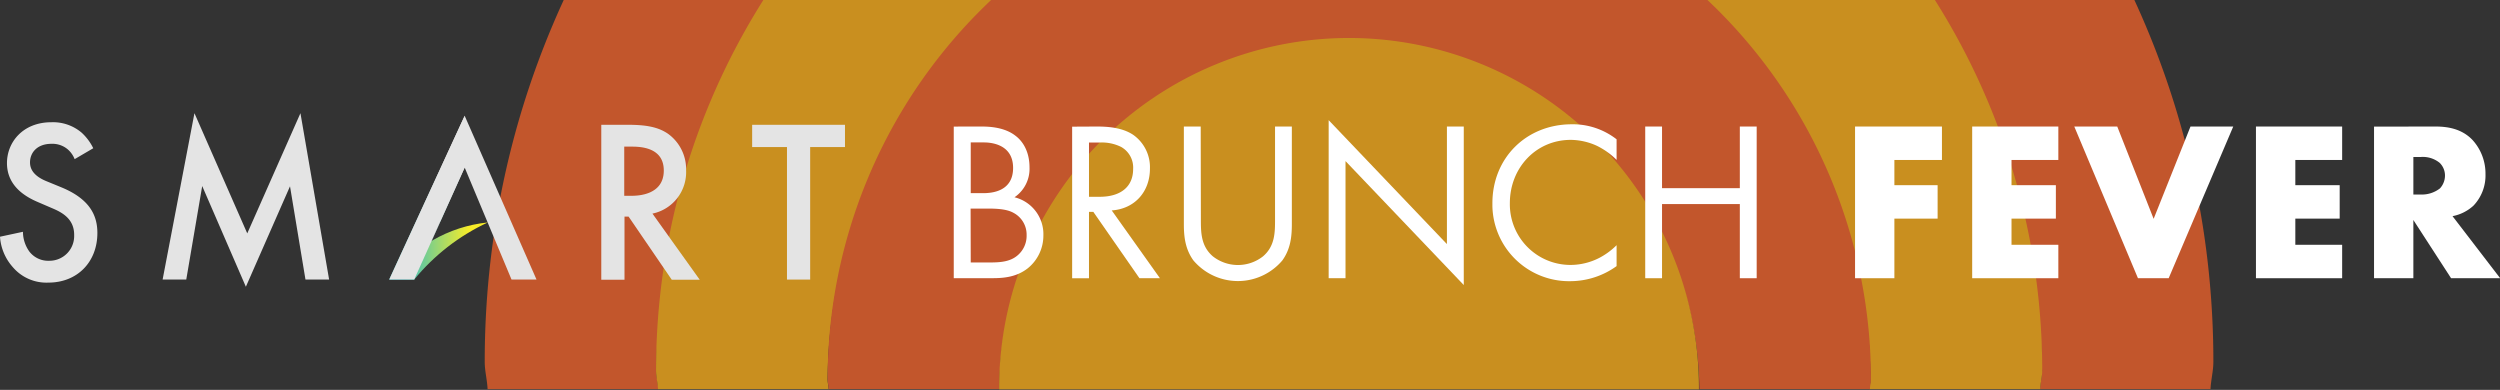 <svg id="Layer_1" data-name="Layer 1" xmlns="http://www.w3.org/2000/svg" xmlns:xlink="http://www.w3.org/1999/xlink" viewBox="0 0 577.14 90"><rect x="0" y="0" width="577.14" height="90" fill="#333333" stroke="none"/><defs><style>.cls-1{fill:none;}.cls-2{clip-path:url(#clip-path);}.cls-3{fill:url(#linear-gradient);}.cls-4{opacity:0.8;}.cls-5{clip-path:url(#clip-path-2);}.cls-6{fill:#231f20;}.cls-7{clip-path:url(#clip-path-3);}.cls-8{fill:url(#linear-gradient-2);}.cls-9{clip-path:url(#clip-path-4);}.cls-10{opacity:0.75;}.cls-11{fill:#f26129;}.cls-12{fill:#fbae18;}.cls-13{fill:#fff;}.cls-14{fill:#e4e4e4;}</style><clipPath id="clip-path"><polygon class="cls-1" points="89.85 64.54 95.62 64.54 107.28 38.67 107.28 38.67 107.28 38.67 107.28 26.73 107.28 26.72 89.85 64.54"/></clipPath><linearGradient id="linear-gradient" x1="-13.72" y1="200.14" x2="-12.82" y2="200.14" gradientTransform="translate(524.26 -6450.95) scale(32.46)" gradientUnits="userSpaceOnUse"><stop offset="0" stop-color="#36bfc3"/><stop offset="1" stop-color="#e4e4e4"/></linearGradient><clipPath id="clip-path-2"><rect class="cls-1" x="89.85" y="51.02" width="11.87" height="13.52"/></clipPath><clipPath id="clip-path-3"><path class="cls-1" d="M89.85,64.54h5.77a48.2,48.2,0,0,1,17-13.19A31.87,31.87,0,0,0,89.89,64.54"/></clipPath><linearGradient id="linear-gradient-2" x1="-5.56" y1="215.57" x2="-4.66" y2="215.57" gradientTransform="translate(186.56 -3559.34) scale(16.78)" gradientUnits="userSpaceOnUse"><stop offset="0" stop-color="#36bfc3"/><stop offset="1" stop-color="#f7ec28"/></linearGradient><clipPath id="clip-path-4"><rect class="cls-1" x="-89.7" width="976.65" height="89.89"/></clipPath></defs><title>brunch_fever_desktop</title><g id="Layer_1-2" data-name="Layer 1-2"><g id="desktop"><g class="cls-2"><rect class="cls-3" x="77.73" y="29.97" width="41.64" height="31.3" transform="translate(16.8 117.11) rotate(-66.01)"/></g><g class="cls-4"><g class="cls-5"><path class="cls-6" d="M95.62,64.54,101.71,51A90.82,90.82,0,0,0,89.85,64.54Z"/></g></g><g class="cls-7"><rect class="cls-8" x="89.84" y="51.35" width="22.73" height="13.18"/></g><g class="cls-9"><g class="cls-10"><path class="cls-11" d="M311.45-116.09c-110.21,0-199.55,89.34-199.55,199.56,0,2.27.59,4.28.67,6.53h39.37c0-1.55-.46-2.94-.46-4.5a160,160,0,0,1,319.94,0c0,1.56-.42,3-.46,4.5H510.3c.08-2.25.67-4.26.67-6.53,0-110.22-89.31-199.56-199.52-199.56"/><path class="cls-12" d="M311.45-74.47a160,160,0,0,0-160,160c0,1.56.42,3,.46,4.5H191.3c0-.85-.25-1.61-.25-2.47a120.39,120.39,0,0,1,240.77,0c0,.86-.23,1.62-.24,2.47H471c0-1.55.46-2.94.46-4.5a160,160,0,0,0-160-160"/><path class="cls-11" d="M311.45-32.85A120.39,120.39,0,0,0,191.06,87.53c0,.86.24,1.62.25,2.47h39.38v-.43a80.81,80.81,0,0,1,161.61,0V90h39.38c0-.85.24-1.61.24-2.47A120.39,120.39,0,0,0,311.54-32.85h-.09"/><path class="cls-12" d="M311.45,8.77a80.81,80.81,0,0,0-80.8,80.8h0V90H392.21v-.43A80.81,80.81,0,0,0,311.4,8.77"/></g></g><path class="cls-13" d="M226.52,29.21c1.94,0,5.46.16,8,2.2,1.1.84,3.15,3,3.15,7.25a7.93,7.93,0,0,1-3.47,6.88,8.77,8.77,0,0,1,6.67,8.82,9.69,9.69,0,0,1-3.57,7.55c-2.78,2.2-6,2.31-8.4,2.31h-8.72v-35ZM224.1,44.59H227c2.05,0,6.88-.42,6.88-5.83,0-5.77-5.67-5.88-6.77-5.88H224.1Zm0,16h4.46c2.26,0,4.47-.15,6.15-1.47A5.91,5.91,0,0,0,237,54.29a5.68,5.68,0,0,0-3-5.14c-1.31-.74-3.15-1-5.93-1h-4Z"/><path class="cls-13" d="M253.13,29.21c2.37,0,5.88.16,8.51,1.94a9.14,9.14,0,0,1,3.83,7.77c0,5.36-3.52,9.29-8.82,9.66l11.13,15.65h-4.73L252.4,48.91h-1V64.24h-3.89v-35ZM251.4,45.43h2.47c4.83,0,7.72-2.31,7.72-6.4a5.45,5.45,0,0,0-2.79-5.12,10,10,0,0,0-5-1h-2.4Z"/><path class="cls-13" d="M277.23,50.68c0,2.94,0,6.14,2.78,8.51a9.38,9.38,0,0,0,11.55,0c2.79-2.37,2.79-5.57,2.79-8.51V29.21h3.88V51.73c0,2.94-.31,5.78-2.2,8.4a13.44,13.44,0,0,1-19,1.52,13.64,13.64,0,0,1-1.52-1.52c-1.89-2.62-2.21-5.46-2.21-8.4V29.21h3.89Z"/><polygon class="cls-13" points="306.73 64.23 306.73 27.74 334.03 56.35 334.03 29.21 337.92 29.21 337.92 65.8 310.62 37.19 310.62 64.23 306.73 64.23"/><path class="cls-13" d="M373.2,36.91a17.16,17.16,0,0,0-4.57-3.26,14.81,14.81,0,0,0-6-1.36c-8.08,0-14.07,6.51-14.07,14.59a14,14,0,0,0,13.72,14.28h.41a14.61,14.61,0,0,0,6.51-1.62,16.26,16.26,0,0,0,4-2.94v4.83a18.28,18.28,0,0,1-10.55,3.48,17.71,17.71,0,0,1-18.12-17.29v-.71c0-10.45,7.83-18.22,18.33-18.22a16.46,16.46,0,0,1,10.34,3.47Z"/><polygon class="cls-13" points="383.69 43.44 401.65 43.44 401.65 29.21 405.54 29.21 405.54 64.23 401.65 64.23 401.65 47.11 383.69 47.11 383.69 64.23 379.81 64.23 379.81 29.21 383.69 29.21 383.69 43.44"/><polygon class="cls-13" points="448.31 36.93 437.33 36.93 437.33 42.75 447.31 42.75 447.31 50.47 437.33 50.47 437.33 64.23 428.25 64.23 428.25 29.21 448.31 29.21 448.31 36.93"/><polygon class="cls-13" points="475.18 36.93 464.37 36.93 464.37 42.75 474.61 42.75 474.61 50.47 464.37 50.47 464.37 56.51 475.18 56.51 475.18 64.23 455.29 64.23 455.29 29.21 475.18 29.21 475.18 36.93"/><polygon class="cls-13" points="488.78 29.21 497.18 50.52 505.69 29.21 515.56 29.21 500.65 64.23 493.56 64.23 478.86 29.21 488.78 29.21"/><polygon class="cls-13" points="540.7 36.93 529.89 36.93 529.89 42.75 540.13 42.75 540.13 50.47 529.89 50.47 529.89 56.51 540.7 56.51 540.7 64.23 520.8 64.23 520.8 29.21 540.7 29.21 540.7 36.93"/><path class="cls-13" d="M562.23,29.21c2.63,0,6,.42,8.56,3.1a11.5,11.5,0,0,1,3,7.87,10.09,10.09,0,0,1-2.78,7.3,9.86,9.86,0,0,1-4.83,2.42l11,14.33H565.85l-8.71-13.44V64.23h-9.08v-35Zm-5.09,15.7h1.73a6.82,6.82,0,0,0,4.41-1.42,4.39,4.39,0,0,0,1.16-2.94,4.11,4.11,0,0,0-1.21-2.94,6.14,6.14,0,0,0-4.36-1.37h-1.73Z"/><path class="cls-14" d="M17.23,36.74a5.76,5.76,0,0,0-1.58-2.25,5.48,5.48,0,0,0-3.78-1.29c-3.25,0-4.94,2-4.94,4.29,0,1.07.37,2.95,3.79,4.34l3.51,1.44c6.46,2.68,8.25,6.43,8.25,10.5,0,6.81-4.73,11.47-11.29,11.47a10.18,10.18,0,0,1-8.25-3.59,11.72,11.72,0,0,1-2.94-7l5.3-1.14a7.84,7.84,0,0,0,1.47,4.55,5.47,5.47,0,0,0,4.56,2.14,5.7,5.7,0,0,0,5.79-5.59c0-.14,0-.27,0-.41,0-3.64-2.73-5.14-5-6.1L8.75,46.65c-2.89-1.23-7.14-3.7-7.14-9,0-4.82,3.67-9.43,10.24-9.43a10.22,10.22,0,0,1,7,2.41,12.09,12.09,0,0,1,2.68,3.59Z"/><polygon class="cls-14" points="37.54 64.54 44.89 26.13 57.08 53.88 69.36 26.13 75.98 64.54 70.52 64.54 66.95 43.01 56.76 66.2 46.68 42.95 43 64.54 37.54 64.54"/><path class="cls-14" d="M145,28.81c4.25,0,7,.54,9.24,2.09a10.07,10.07,0,0,1,4.15,8.41,9.76,9.76,0,0,1-7.77,10l10.92,15.27h-6.46L145.11,50h-.94V64.58h-5.36V28.81Zm-.89,16.39h1.68c1.47,0,7.45-.16,7.45-5.83,0-5-4.67-5.52-7.29-5.52h-1.84Z"/><polygon class="cls-14" points="187.03 33.95 187.03 64.54 181.68 64.54 181.68 33.95 173.64 33.95 173.64 28.81 195.07 28.81 195.07 33.95 187.03 33.95"/><polygon class="cls-14" points="107.27 26.72 89.84 64.54 95.62 64.54 107.27 38.67 107.27 38.67 118.09 64.54 123.86 64.54 107.27 26.72"/></g></g></svg>